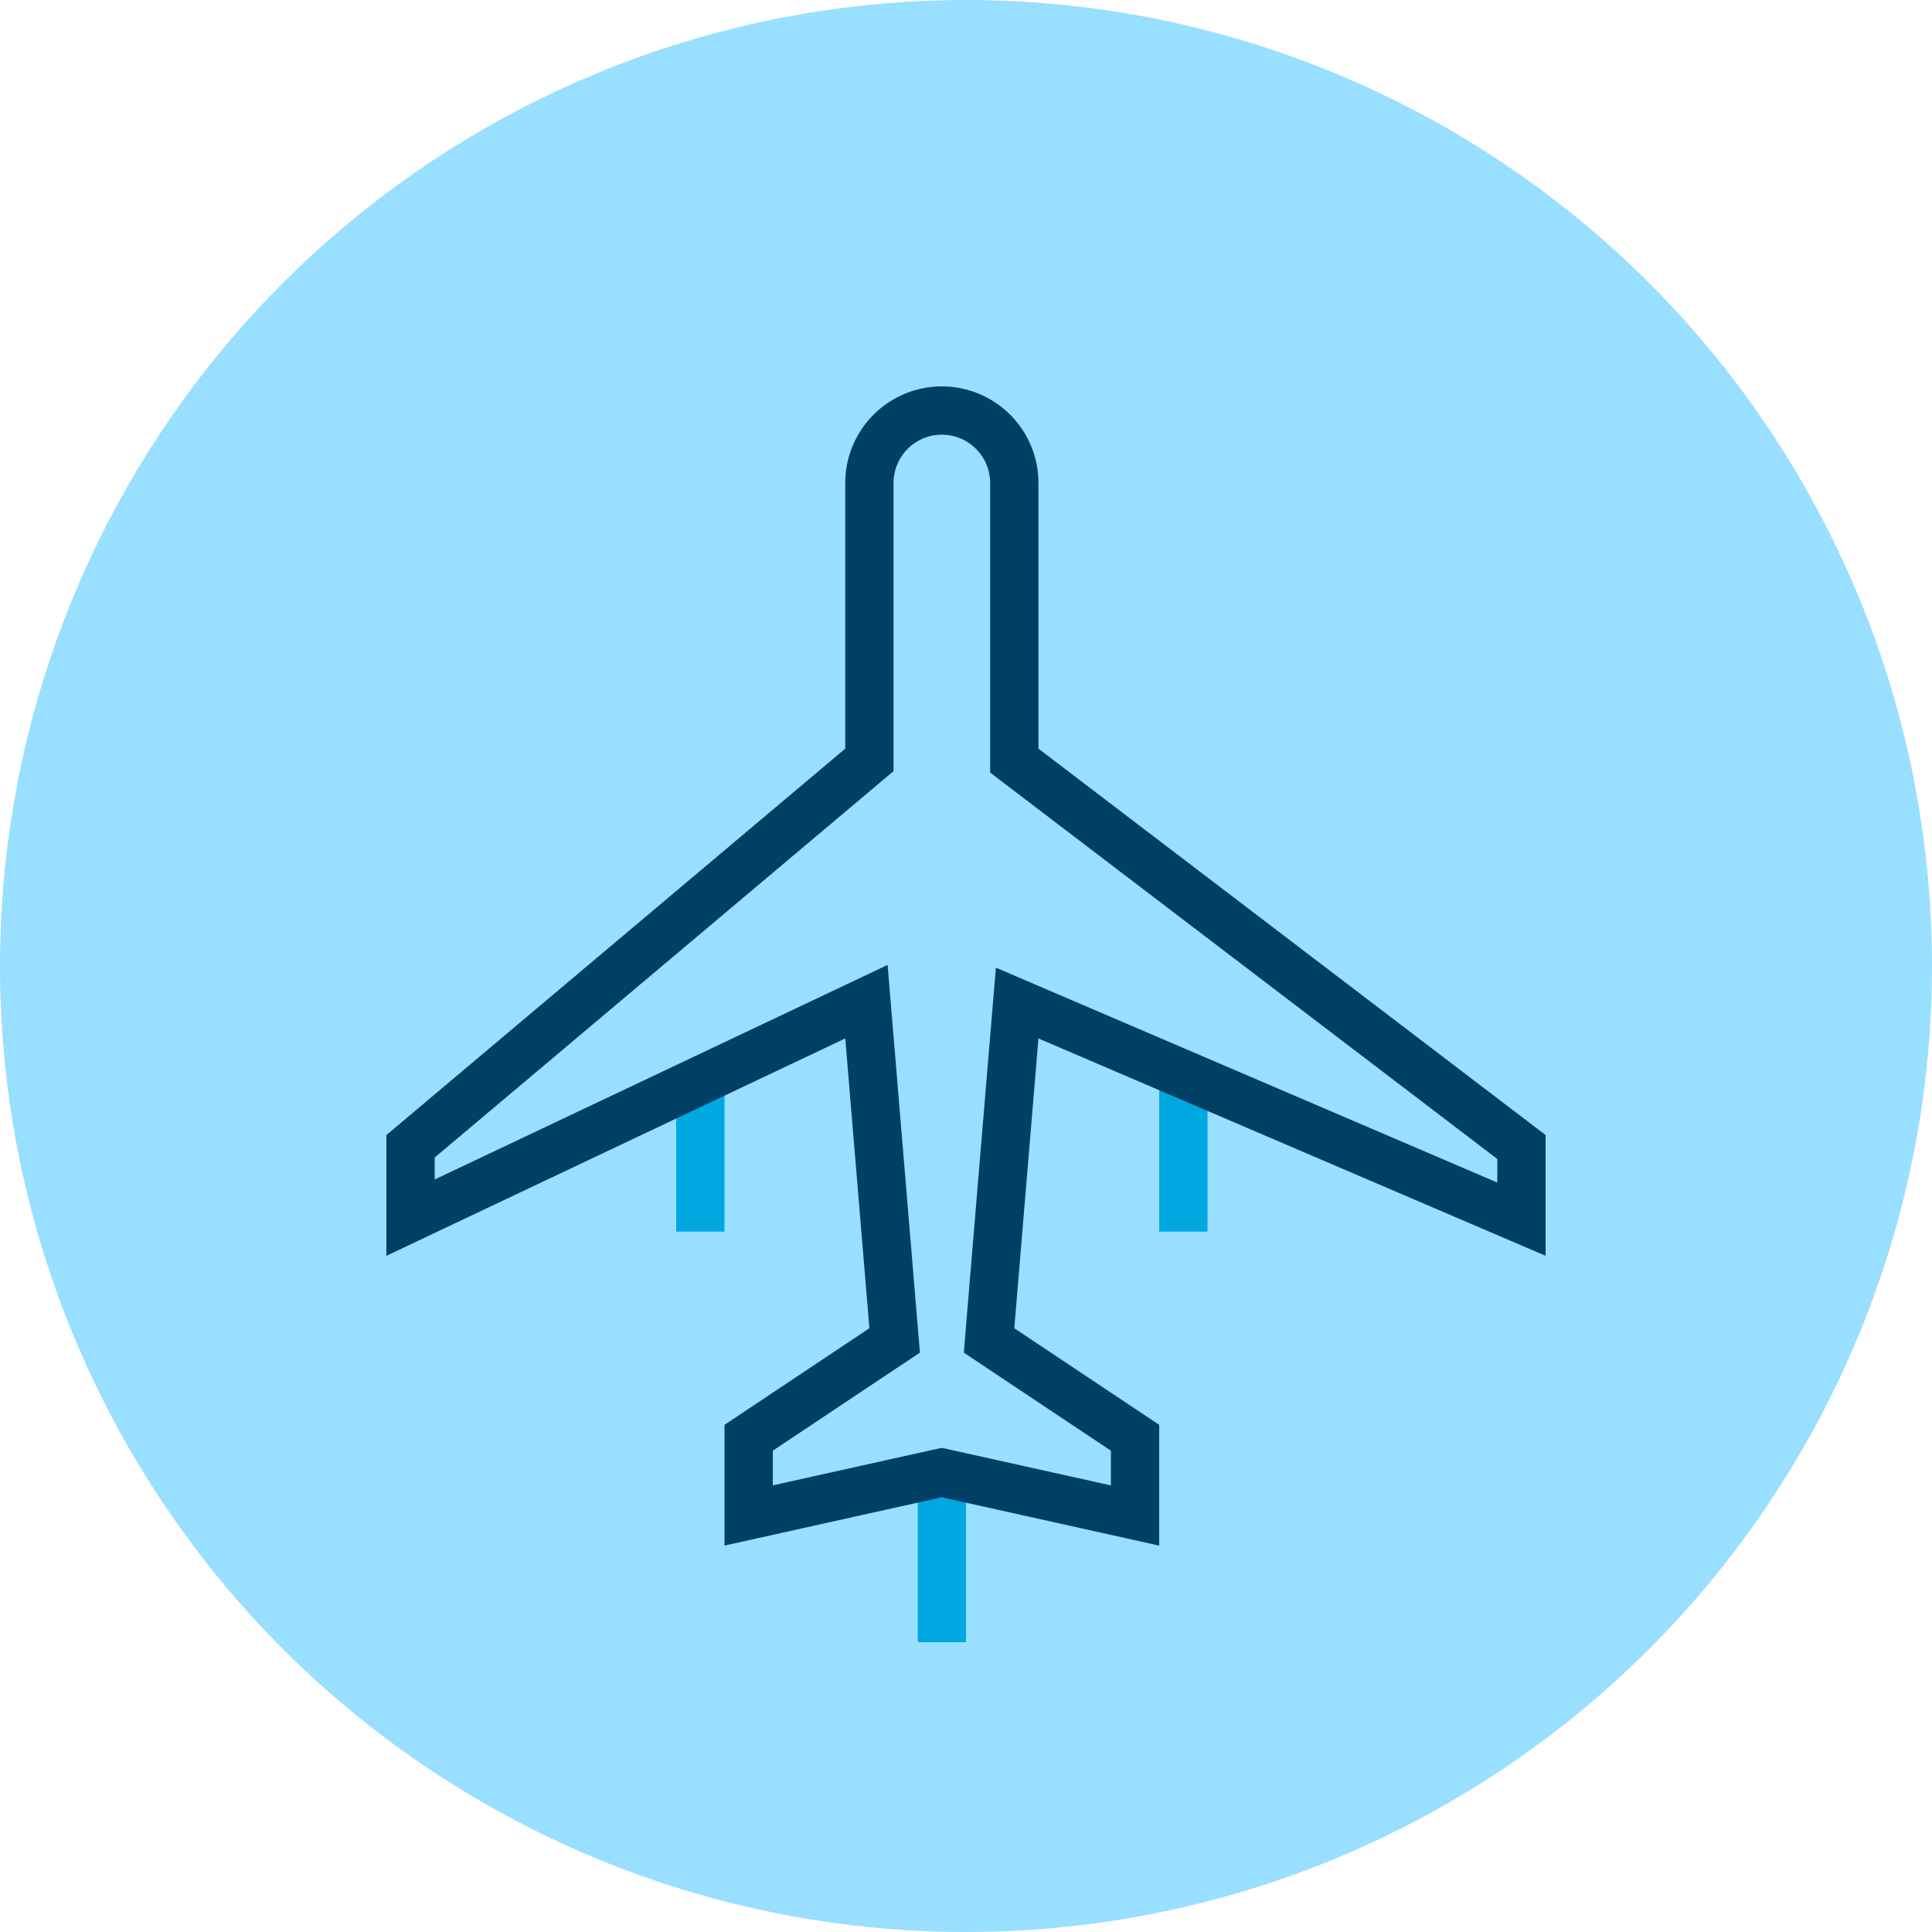 <?xml version="1.0" encoding="UTF-8"?> <svg xmlns="http://www.w3.org/2000/svg" width="80" height="80"><g fill="none" fill-rule="nonzero"><circle fill="#99DFFF" cx="40" cy="40" r="40"></circle><path fill="#00A8E1" d="M38 62h2v6h-2z"></path><g fill="#00A8E1"><path d="M28 45h2v6h-2zM48 45h2v6h-2z"></path></g><path d="M17 47.465v2.955l12.822-6.074 4.75-2.25 1.305-.618.12 1.439.5 6 .5 6 .049.588-.491.327h-.001l-.004.003-.013.009-.05.033-.19.127-.68.453-2.062 1.375L31 59.535v3.218l3.283-.73 4.5-1 .217-.047.217.048 4.5 1 3.283.73V61.5v-1.965l-2.555-1.703-3-2-.49-.327.048-.588.5-6 .5-6 .116-1.383 1.275.547 3.281 1.406 7.219 3.094 7.219 3.094 1.887.808V49.5v-1.719-.286l-.919-.7-3.937-3-15.75-12-.394-.3V20a3 3 0 0 0-6 0v11.465l-19 16z" stroke="#004065" stroke-width="2"></path></g></svg> 
